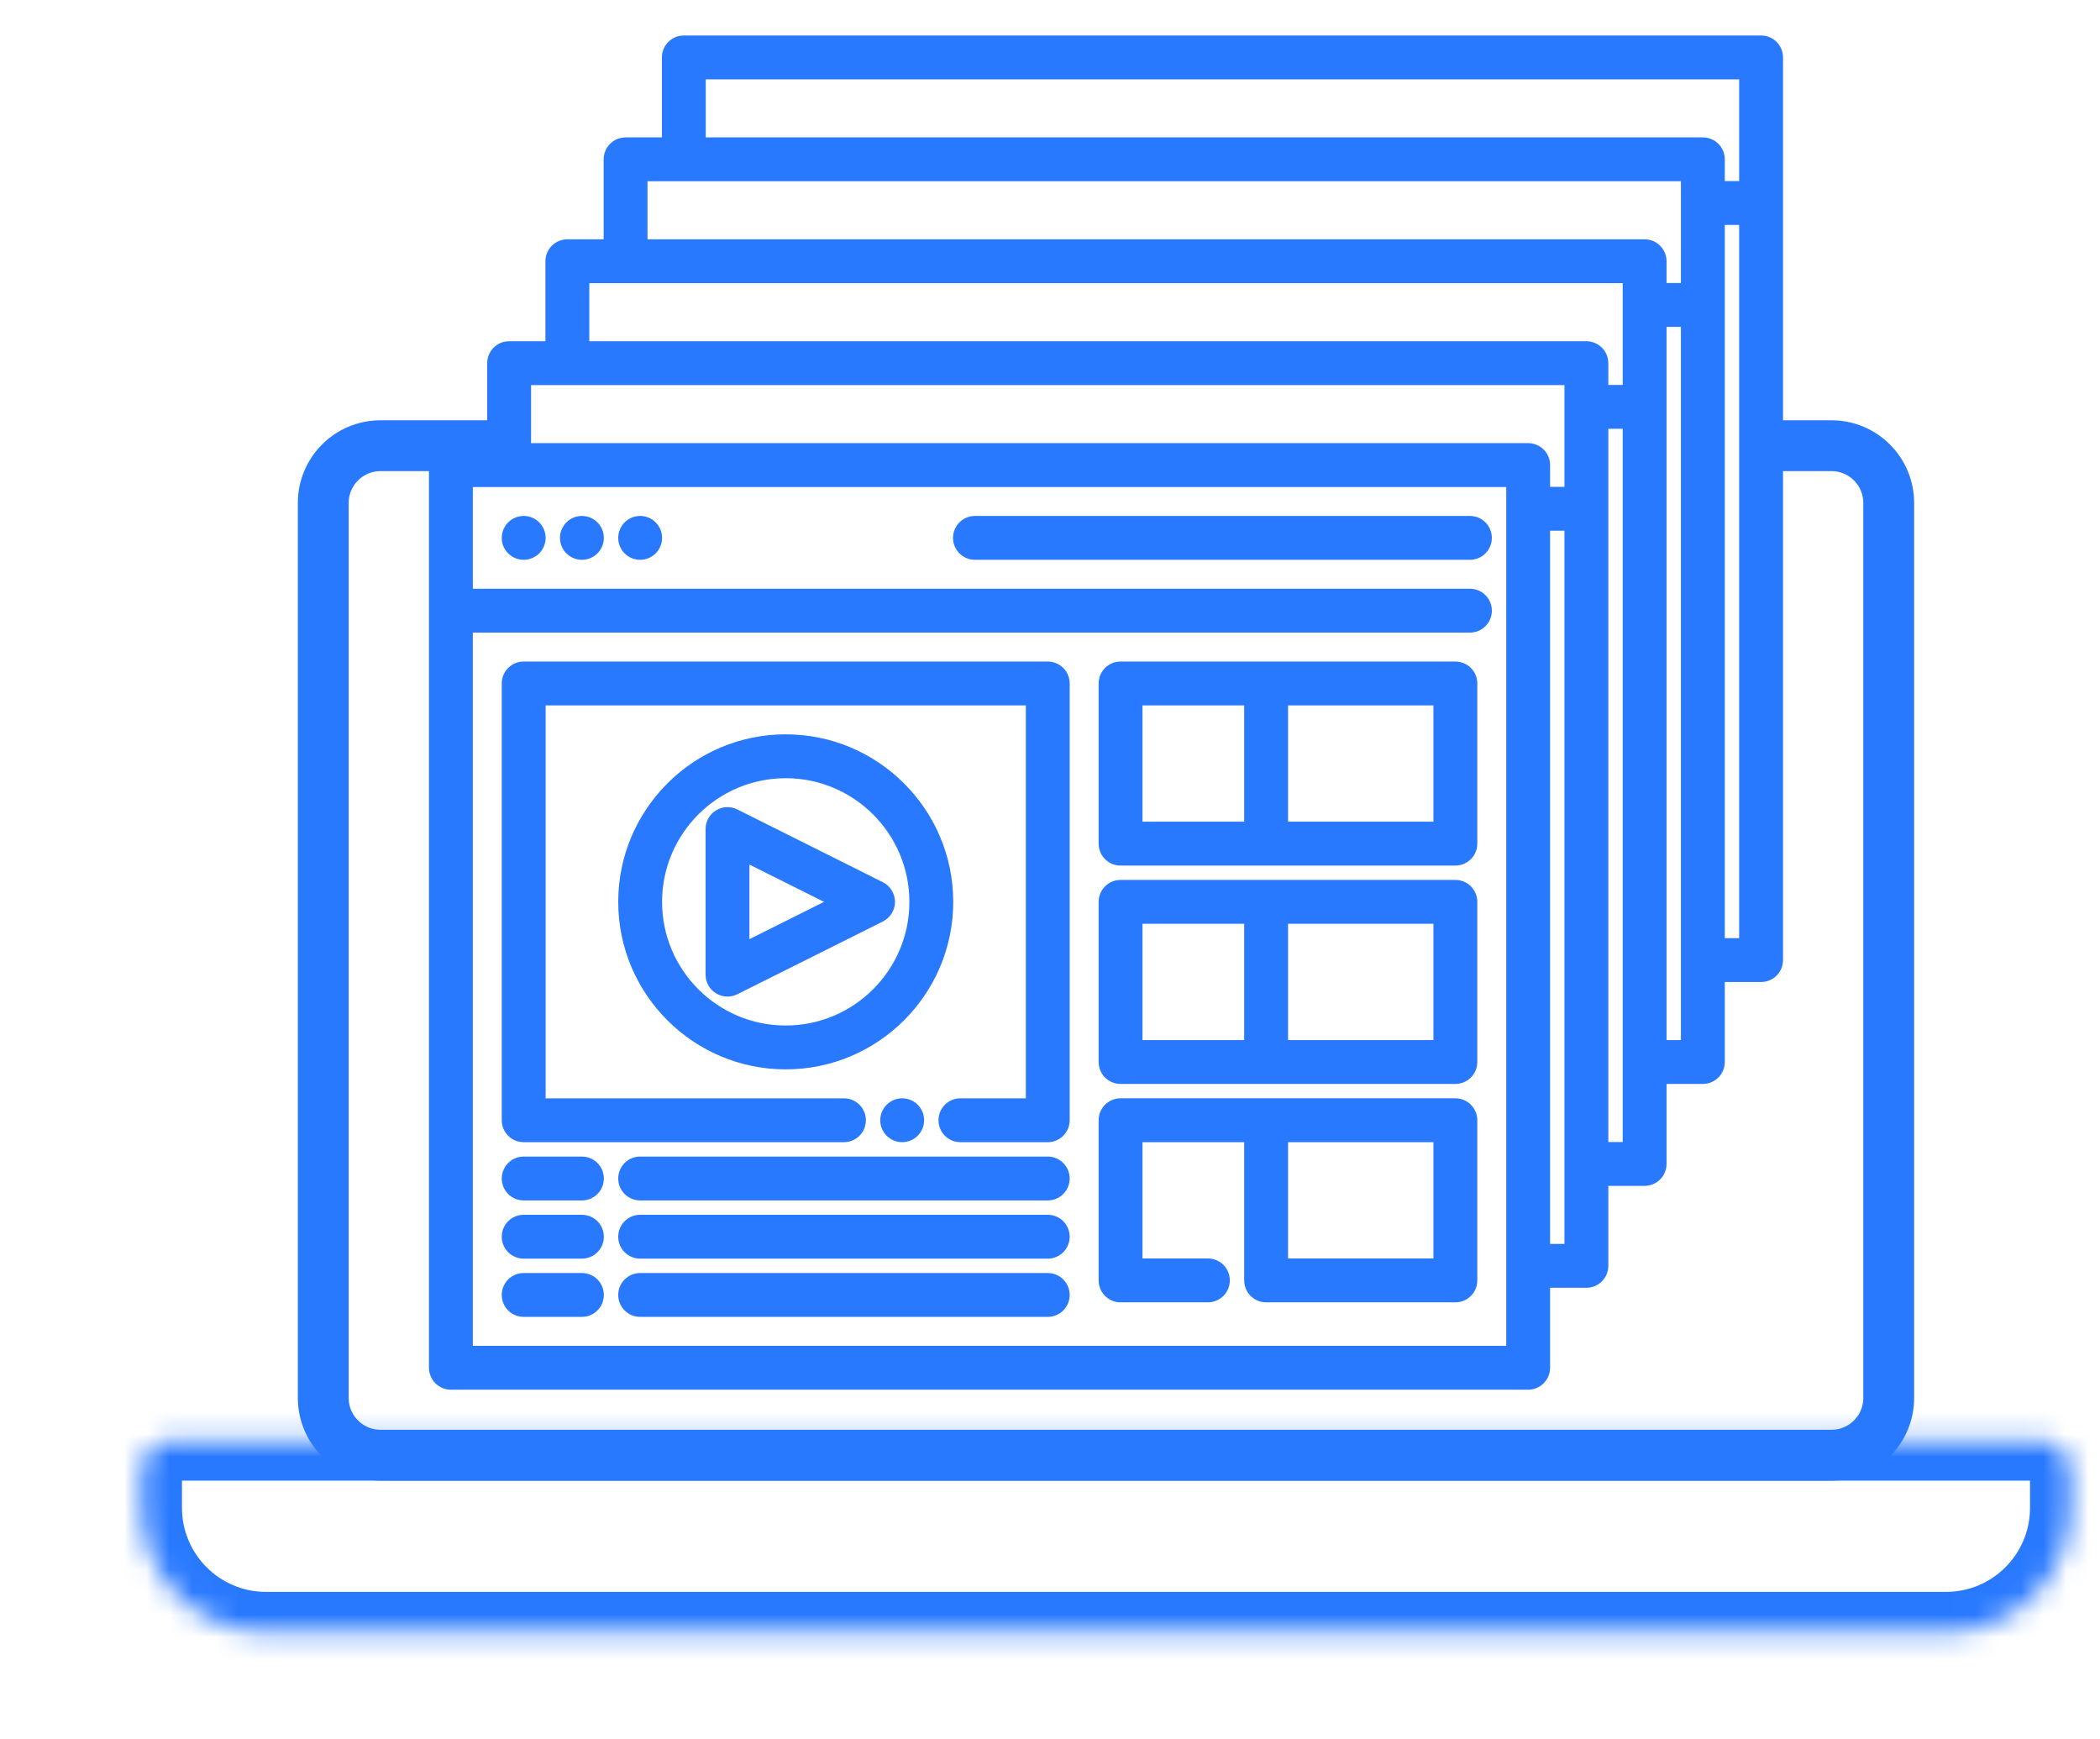 <svg width="93" height="77" viewBox="0 0 93 77" fill="none" xmlns="http://www.w3.org/2000/svg">
<path d="M77.991 1.898H30.284C29.927 1.898 29.639 2.186 29.639 2.543V6.411H27.705C27.348 6.411 27.06 6.699 27.06 7.056V10.924H25.126C24.77 10.924 24.481 11.212 24.481 11.568V15.437H22.547C22.191 15.437 21.902 15.725 21.902 16.081V19.558C21.902 19.915 22.191 20.203 22.547 20.203C22.904 20.203 23.192 19.915 23.192 19.558V16.726H69.61V21.884H68.32V20.594C68.32 20.238 68.032 19.949 67.676 19.949H19.968C19.612 19.949 19.324 20.238 19.324 20.594V60.565C19.324 60.922 19.612 61.21 19.968 61.21H67.676C68.032 61.21 68.32 60.922 68.32 60.565V56.697H70.254C70.611 56.697 70.899 56.409 70.899 56.052V52.184H72.833C73.19 52.184 73.478 51.896 73.478 51.539V47.671H75.412C75.769 47.671 76.057 47.383 76.057 47.026V43.158H77.991C78.347 43.158 78.636 42.87 78.636 42.514V2.543C78.636 2.186 78.347 1.898 77.991 1.898ZM30.928 3.187H77.346V8.345H76.057V7.056C76.057 6.699 75.769 6.411 75.412 6.411H30.928V3.187ZM28.349 7.7H74.767V12.858H73.478V11.568C73.478 11.212 73.19 10.924 72.833 10.924H28.349V7.7ZM25.771 15.437V12.213H72.189V17.371H70.899V16.081C70.899 15.725 70.611 15.437 70.254 15.437H25.771ZM67.031 59.92H20.613V27.686H65.097C65.454 27.686 65.742 27.398 65.742 27.041C65.742 26.684 65.454 26.396 65.097 26.396H20.613V21.239H67.031V59.92ZM68.32 55.407V23.173H69.61V55.407H68.32ZM70.899 50.895V18.66H72.189V50.895H70.899ZM73.478 46.382V14.147H74.767V46.382H73.478ZM76.057 41.869V9.634H77.346V41.869H76.057Z" fill="#2979FF" stroke="#2979FF" stroke-width="0.653"/>
<path d="M65.097 23.173H43.177C42.821 23.173 42.532 23.461 42.532 23.818C42.532 24.174 42.821 24.462 43.177 24.462H65.097C65.453 24.462 65.741 24.174 65.741 23.818C65.741 23.461 65.453 23.173 65.097 23.173Z" fill="#2979FF" stroke="#2979FF" stroke-width="0.653"/>
<path d="M28.349 24.462C28.705 24.462 28.994 24.174 28.994 23.818C28.994 23.462 28.705 23.173 28.349 23.173C27.993 23.173 27.705 23.462 27.705 23.818C27.705 24.174 27.993 24.462 28.349 24.462Z" fill="#2979FF" stroke="#2979FF" stroke-width="0.653"/>
<path d="M25.77 24.462C26.127 24.462 26.415 24.174 26.415 23.818C26.415 23.462 26.127 23.173 25.77 23.173C25.414 23.173 25.126 23.462 25.126 23.818C25.126 24.174 25.414 24.462 25.77 24.462Z" fill="#2979FF" stroke="#2979FF" stroke-width="0.653"/>
<path d="M23.192 24.462C23.548 24.462 23.837 24.174 23.837 23.818C23.837 23.462 23.548 23.173 23.192 23.173C22.836 23.173 22.547 23.462 22.547 23.818C22.547 24.174 22.836 24.462 23.192 24.462Z" fill="#2979FF" stroke="#2979FF" stroke-width="0.653"/>
<path d="M46.401 29.62H23.192C22.835 29.62 22.547 29.908 22.547 30.264V49.605C22.547 49.962 22.835 50.25 23.192 50.25H37.375C37.732 50.25 38.02 49.962 38.02 49.605C38.02 49.249 37.732 48.961 37.375 48.961H23.837V30.909H45.756V48.961H42.533C42.176 48.961 41.888 49.249 41.888 49.605C41.888 49.962 42.176 50.25 42.533 50.25H46.401C46.757 50.25 47.045 49.962 47.045 49.605V30.264C47.045 29.908 46.757 29.62 46.401 29.62Z" fill="#2979FF" stroke="#2979FF" stroke-width="0.653"/>
<path d="M38.953 39.358L32.506 36.134C32.305 36.035 32.068 36.044 31.878 36.163C31.689 36.281 31.573 36.488 31.573 36.711V43.158C31.573 43.382 31.689 43.589 31.879 43.707C31.982 43.771 32.099 43.803 32.217 43.803C32.316 43.803 32.415 43.781 32.506 43.735L38.953 40.512C39.171 40.402 39.309 40.179 39.309 39.935C39.309 39.691 39.171 39.468 38.953 39.358ZM32.862 42.115V37.755L37.223 39.935L32.862 42.115Z" fill="#2979FF" stroke="#2979FF" stroke-width="0.653"/>
<path d="M41.888 39.935C41.888 36.025 38.706 32.843 34.796 32.843C30.886 32.843 27.705 36.025 27.705 39.935C27.705 43.845 30.886 47.026 34.796 47.026C38.706 47.026 41.888 43.845 41.888 39.935ZM34.796 45.737C31.597 45.737 28.994 43.134 28.994 39.935C28.994 36.735 31.597 34.133 34.796 34.133C37.996 34.133 40.599 36.735 40.599 39.935C40.599 43.134 37.996 45.737 34.796 45.737Z" fill="#2979FF" stroke="#2979FF" stroke-width="0.653"/>
<path d="M64.452 29.62H49.624C49.268 29.62 48.98 29.908 48.98 30.264V37.356C48.98 37.713 49.268 38.001 49.624 38.001H64.452C64.809 38.001 65.097 37.713 65.097 37.356V30.264C65.097 29.908 64.809 29.62 64.452 29.62ZM50.269 30.909H55.426V36.711H50.269V30.909ZM63.807 36.711H56.716V30.909H63.807V36.711Z" fill="#2979FF" stroke="#2979FF" stroke-width="0.653"/>
<path d="M64.452 39.29H49.624C49.268 39.29 48.98 39.578 48.98 39.935V47.026C48.98 47.383 49.268 47.671 49.624 47.671H64.452C64.809 47.671 65.097 47.383 65.097 47.026V39.935C65.097 39.578 64.809 39.29 64.452 39.29ZM50.269 40.579H55.426V46.382H50.269V40.579ZM63.807 46.382H56.716V40.579H63.807V46.382Z" fill="#2979FF" stroke="#2979FF" stroke-width="0.653"/>
<path d="M64.452 48.96H49.624C49.268 48.96 48.98 49.249 48.98 49.605V56.697C48.98 57.053 49.268 57.342 49.624 57.342H53.492C53.849 57.342 54.137 57.053 54.137 56.697C54.137 56.34 53.849 56.052 53.492 56.052H50.269V50.25H55.426V56.697C55.426 57.053 55.715 57.342 56.071 57.342H64.452C64.809 57.342 65.097 57.053 65.097 56.697V49.605C65.097 49.249 64.809 48.96 64.452 48.96ZM63.807 56.052H56.716V50.25H63.807V56.052Z" fill="#2979FF" stroke="#2979FF" stroke-width="0.653"/>
<path d="M25.771 51.54H23.192C22.835 51.54 22.547 51.828 22.547 52.184C22.547 52.541 22.835 52.829 23.192 52.829H25.771C26.127 52.829 26.415 52.541 26.415 52.184C26.415 51.828 26.127 51.54 25.771 51.54Z" fill="#2979FF" stroke="#2979FF" stroke-width="0.653"/>
<path d="M46.401 51.54H28.349C27.993 51.54 27.705 51.828 27.705 52.184C27.705 52.541 27.993 52.829 28.349 52.829H46.401C46.757 52.829 47.045 52.541 47.045 52.184C47.045 51.828 46.757 51.54 46.401 51.54Z" fill="#2979FF" stroke="#2979FF" stroke-width="0.653"/>
<path d="M25.771 54.118H23.192C22.835 54.118 22.547 54.406 22.547 54.763C22.547 55.119 22.835 55.407 23.192 55.407H25.771C26.127 55.407 26.415 55.119 26.415 54.763C26.415 54.406 26.127 54.118 25.771 54.118Z" fill="#2979FF" stroke="#2979FF" stroke-width="0.653"/>
<path d="M46.401 54.118H28.349C27.993 54.118 27.705 54.406 27.705 54.763C27.705 55.119 27.993 55.407 28.349 55.407H46.401C46.757 55.407 47.045 55.119 47.045 54.763C47.045 54.406 46.757 54.118 46.401 54.118Z" fill="#2979FF" stroke="#2979FF" stroke-width="0.653"/>
<path d="M25.771 56.697H23.192C22.835 56.697 22.547 56.985 22.547 57.342C22.547 57.698 22.835 57.986 23.192 57.986H25.771C26.127 57.986 26.415 57.698 26.415 57.342C26.415 56.985 26.127 56.697 25.771 56.697Z" fill="#2979FF" stroke="#2979FF" stroke-width="0.653"/>
<path d="M46.401 56.697H28.349C27.993 56.697 27.705 56.985 27.705 57.342C27.705 57.698 27.993 57.986 28.349 57.986H46.401C46.757 57.986 47.045 57.698 47.045 57.342C47.045 56.985 46.757 56.697 46.401 56.697Z" fill="#2979FF" stroke="#2979FF" stroke-width="0.653"/>
<path d="M39.954 50.25C40.31 50.25 40.599 49.961 40.599 49.605C40.599 49.249 40.31 48.96 39.954 48.96C39.598 48.96 39.309 49.249 39.309 49.605C39.309 49.961 39.598 50.25 39.954 50.25Z" fill="#2979FF" stroke="#2979FF" stroke-width="0.653"/>
<path d="M78.499 19.735L81.108 19.736C82.508 19.736 83.643 20.871 83.643 22.271V61.901C83.643 63.302 82.508 64.437 81.108 64.437H16.851C15.451 64.437 14.316 63.302 14.316 61.901V22.271C14.316 20.871 15.451 19.736 16.851 19.736H23.411" stroke="#2979FF" stroke-width="2.252"/>
<mask id="path-20-inside-1" fill="white">
<path d="M6.267 65.15C6.267 64.389 6.884 63.771 7.645 63.771H90.314C91.076 63.771 91.693 64.388 91.693 65.15V66.767C91.693 69.813 89.224 72.282 86.178 72.282H11.782C8.736 72.282 6.267 69.813 6.267 66.767V65.15Z"/>
</mask>
<path d="M6.267 65.15C6.267 64.389 6.884 63.771 7.645 63.771H90.314C91.076 63.771 91.693 64.388 91.693 65.15V66.767C91.693 69.813 89.224 72.282 86.178 72.282H11.782C8.736 72.282 6.267 69.813 6.267 66.767V65.15Z" stroke="#2979FF" stroke-width="3.585" mask="url(#path-20-inside-1)"/>
</svg>
